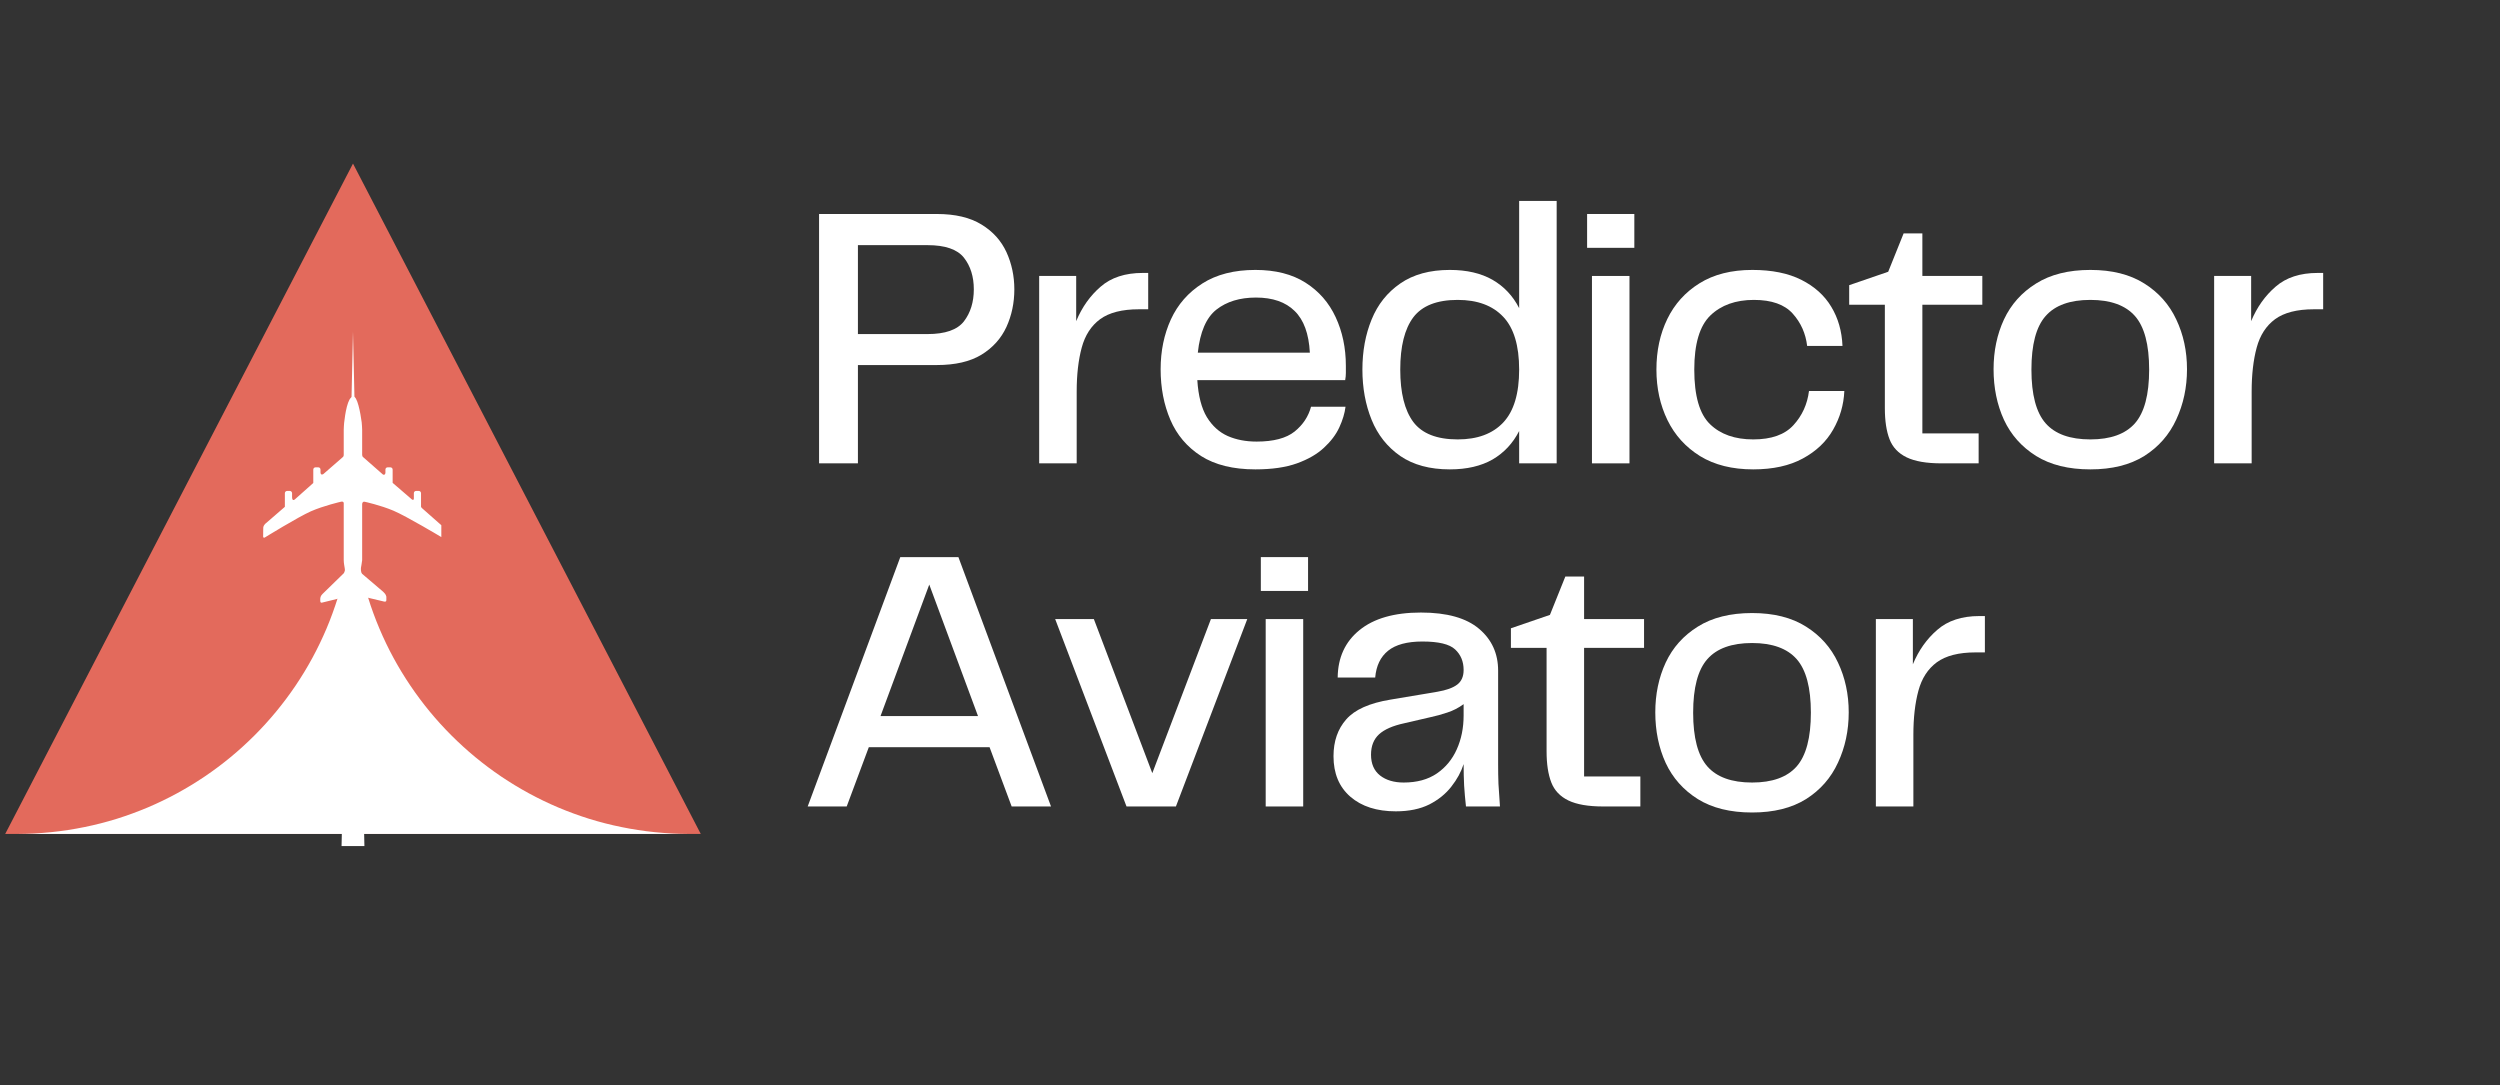<svg xmlns="http://www.w3.org/2000/svg" xmlns:xlink="http://www.w3.org/1999/xlink" width="311" viewBox="0 0 233.25 101.25" height="135" preserveAspectRatio="xMidYMid meet"><rect x="0" y="0" width="233.25" height="101.25" fill="#333333" stroke="none"/><defs><g></g><clipPath id="b679a6cc16"><path d="M 0.484 15.262 L 65.477 15.262 L 65.477 77.809 L 0.484 77.809 Z M 0.484 15.262 " clip-rule="nonzero"></path></clipPath><clipPath id="0a4014c4d2"><path d="M 32.934 15.262 L 65.383 77.809 L 0.484 77.809 Z M 32.934 15.262 " clip-rule="nonzero"></path></clipPath><clipPath id="47915d730b"><path d="M 1.77 46.645 L 32.93 46.645 L 32.93 77.805 L 1.77 77.805 Z M 1.77 46.645 " clip-rule="nonzero"></path></clipPath><clipPath id="a2ead25255"><path d="M 33.133 46.645 L 64.09 46.645 L 64.09 77.805 L 33.133 77.805 Z M 33.133 46.645 " clip-rule="nonzero"></path></clipPath><clipPath id="aa229a8c70"><path d="M 31.867 30.938 L 34 30.938 L 34 78.938 L 31.867 78.938 Z M 31.867 30.938 " clip-rule="nonzero"></path></clipPath><clipPath id="b5f213a363"><path d="M 32.934 30.941 L 31.867 78.938 L 34 78.938 Z M 32.934 30.941 " clip-rule="nonzero"></path></clipPath><clipPath id="034923fddb"><path d="M 24.527 37 L 41.176 37 L 41.176 56.457 L 24.527 56.457 Z M 24.527 37 " clip-rule="nonzero"></path></clipPath></defs><g clip-path="url(#b679a6cc16)"><g clip-path="url(#0a4014c4d2)"><path fill="#e36a5c" d="M 0.484 15.262 L 65.477 15.262 L 65.477 77.809 L 0.484 77.809 Z M 0.484 15.262 " fill-opacity="1" fill-rule="nonzero"></path></g></g><g clip-path="url(#47915d730b)"><path fill="#ffffff" d="M 32.926 77.805 L 1.574 77.805 C 2.645 77.801 3.711 77.75 4.773 77.641 C 5.82 77.535 6.855 77.375 7.887 77.164 C 8.898 76.961 9.906 76.699 10.891 76.395 C 11.863 76.09 12.836 75.734 13.773 75.34 C 15.641 74.547 17.418 73.582 19.098 72.449 C 20.77 71.32 22.316 70.043 23.742 68.617 C 25.164 67.195 26.441 65.648 27.57 63.977 C 28.707 62.297 29.668 60.52 30.461 58.652 C 30.859 57.711 31.211 56.742 31.516 55.77 C 31.82 54.785 32.082 53.773 32.289 52.766 C 32.5 51.734 32.656 50.695 32.762 49.652 C 32.871 48.586 32.926 47.516 32.926 46.445 Z M 32.926 77.805 " fill-opacity="1" fill-rule="nonzero"></path></g><g clip-path="url(#a2ead25255)"><path fill="#ffffff" d="M 32.938 77.805 L 64.289 77.805 C 63.219 77.801 62.152 77.75 61.09 77.641 C 60.043 77.535 59.004 77.375 57.977 77.164 C 56.965 76.961 55.953 76.699 54.969 76.395 C 53.996 76.09 53.027 75.734 52.09 75.34 C 50.219 74.547 48.445 73.582 46.762 72.449 C 45.094 71.32 43.547 70.043 42.121 68.617 C 40.695 67.195 39.422 65.648 38.293 63.977 C 37.156 62.297 36.191 60.52 35.402 58.652 C 35.004 57.711 34.648 56.742 34.348 55.77 C 34.039 54.785 33.781 53.773 33.574 52.766 C 33.363 51.734 33.203 50.695 33.098 49.652 C 32.992 48.586 32.938 47.516 32.938 46.445 Z M 32.938 77.805 " fill-opacity="1" fill-rule="nonzero"></path></g><g clip-path="url(#aa229a8c70)"><g clip-path="url(#b5f213a363)"><path fill="#ffffff" d="M 34 78.938 L 31.867 78.938 L 31.867 30.945 L 34 30.945 Z M 34 78.938 " fill-opacity="1" fill-rule="nonzero"></path></g></g><g clip-path="url(#034923fddb)"><path fill="#ffffff" d="M 32.93 37.02 C 32.434 37.02 32.195 38.664 32.109 39.438 C 32.094 39.672 32.07 39.883 32.07 40.102 L 32.07 42.426 C 32.066 42.559 32.043 42.594 31.969 42.66 L 30.172 44.227 C 30.051 44.309 29.891 44.309 29.902 44.016 L 29.902 43.809 C 29.902 43.695 29.812 43.602 29.695 43.602 L 29.438 43.602 C 29.324 43.602 29.23 43.695 29.23 43.809 L 29.23 45.027 C 29.23 45.066 29.227 45.066 29.199 45.09 L 27.496 46.605 C 27.32 46.727 27.258 46.605 27.25 46.395 L 27.25 46.016 C 27.25 45.898 27.156 45.805 27.043 45.805 L 26.785 45.805 C 26.672 45.805 26.578 45.898 26.578 46.016 L 26.578 47.277 C 26.578 47.293 26.57 47.293 26.562 47.301 L 24.738 48.879 C 24.621 49.027 24.551 49.094 24.559 49.348 L 24.551 50.055 C 24.535 50.148 24.625 50.188 24.688 50.16 C 24.688 50.16 27.809 48.234 29.004 47.707 C 30.199 47.18 31.793 46.816 31.793 46.816 C 31.914 46.785 32.023 46.781 32.07 46.914 L 32.07 52.238 C 32.074 52.875 32.316 53.262 32.07 53.488 L 30.086 55.422 C 29.965 55.551 29.895 55.66 29.879 55.867 L 29.883 56.086 C 29.891 56.191 29.93 56.242 30.023 56.23 L 32.566 55.605 C 32.633 55.586 32.684 55.594 32.73 55.656 L 32.992 56.23 L 33.309 55.641 C 33.355 55.578 33.438 55.551 33.5 55.57 C 34.285 55.758 35.066 55.941 35.852 56.129 C 35.953 56.141 36.035 56.137 36.047 56.004 L 36.047 55.668 C 35.996 55.434 35.863 55.328 35.723 55.188 L 33.727 53.488 C 33.539 53.301 33.727 52.898 33.789 52.258 L 33.789 46.992 L 33.793 46.992 L 33.793 46.988 L 33.797 46.988 C 33.797 46.98 33.801 46.973 33.801 46.965 C 33.805 46.957 33.805 46.953 33.809 46.945 C 33.812 46.938 33.812 46.934 33.816 46.926 C 33.816 46.918 33.82 46.914 33.824 46.906 C 33.824 46.902 33.828 46.895 33.832 46.891 C 33.836 46.883 33.836 46.879 33.84 46.875 C 33.844 46.871 33.848 46.863 33.852 46.859 C 33.859 46.855 33.863 46.852 33.867 46.848 C 33.871 46.844 33.875 46.84 33.879 46.836 C 33.887 46.832 33.891 46.828 33.898 46.824 C 33.902 46.824 33.91 46.82 33.914 46.82 C 33.922 46.816 33.93 46.816 33.938 46.812 C 33.941 46.812 33.949 46.812 33.957 46.812 C 33.965 46.809 33.973 46.809 33.98 46.812 C 33.988 46.812 33.996 46.812 34.008 46.812 C 34.016 46.812 34.023 46.812 34.035 46.816 C 34.035 46.816 35.48 47.129 36.703 47.645 C 37.922 48.16 41.176 50.109 41.176 50.109 C 41.25 50.125 41.312 50.113 41.324 50.039 L 41.324 49.383 C 41.328 49.207 41.223 49.047 41.148 48.977 L 39.359 47.398 C 39.297 47.324 39.285 47.309 39.281 47.266 L 39.281 46.012 C 39.281 45.898 39.191 45.805 39.074 45.805 L 38.816 45.805 C 38.703 45.805 38.613 45.898 38.613 46.012 L 38.613 46.395 C 38.633 46.617 38.57 46.703 38.43 46.598 L 36.68 45.09 C 36.641 45.059 36.629 45.055 36.633 45.023 L 36.633 43.809 C 36.633 43.695 36.539 43.602 36.422 43.602 L 36.164 43.602 C 36.051 43.602 35.961 43.695 35.961 43.809 L 35.961 44.016 C 35.988 44.305 35.797 44.363 35.672 44.223 L 33.887 42.656 C 33.805 42.582 33.797 42.535 33.789 42.434 L 33.789 40.102 C 33.781 39.871 33.77 39.613 33.746 39.402 C 33.641 38.586 33.324 36.824 32.93 37.02 Z M 32.93 37.02 " fill-opacity="1" fill-rule="evenodd"></path></g><g fill="#ffffff" fill-opacity="1"><g transform="translate(74.138, 43.231)"><g><path d="M 13.266 -23.266 C 14.984 -23.266 16.375 -22.938 17.438 -22.281 C 18.5 -21.633 19.273 -20.773 19.766 -19.703 C 20.254 -18.629 20.5 -17.473 20.5 -16.234 C 20.5 -14.973 20.254 -13.805 19.766 -12.734 C 19.273 -11.66 18.5 -10.797 17.438 -10.141 C 16.375 -9.492 14.984 -9.172 13.266 -9.172 L 5.906 -9.172 L 5.906 0 L 2.281 0 L 2.281 -23.266 Z M 12.391 -12.062 C 14.047 -12.062 15.18 -12.457 15.797 -13.25 C 16.41 -14.051 16.719 -15.047 16.719 -16.234 C 16.719 -17.422 16.41 -18.406 15.797 -19.188 C 15.18 -19.969 14.047 -20.359 12.391 -20.359 L 5.906 -20.359 L 5.906 -12.062 Z M 12.391 -12.062 "></path></g></g></g><g fill="#ffffff" fill-opacity="1"><g transform="translate(94.502, 43.231)"><g><path d="M 12.109 -17.766 L 12.625 -17.766 L 12.625 -14.375 L 11.75 -14.375 C 10.188 -14.375 8.984 -14.066 8.141 -13.453 C 7.305 -12.836 6.734 -11.953 6.422 -10.797 C 6.109 -9.641 5.953 -8.27 5.953 -6.688 L 5.953 0 L 2.453 0 L 2.453 -17.484 L 5.906 -17.484 L 5.906 -13.266 C 6.445 -14.566 7.207 -15.641 8.188 -16.484 C 9.164 -17.336 10.473 -17.766 12.109 -17.766 Z M 12.109 -17.766 "></path></g></g></g><g fill="#ffffff" fill-opacity="1"><g transform="translate(106.678, 43.231)"><g><path d="M 10.562 -2.031 C 12.145 -2.031 13.328 -2.344 14.109 -2.969 C 14.891 -3.602 15.398 -4.375 15.641 -5.281 L 18.859 -5.281 C 18.785 -4.676 18.594 -4.035 18.281 -3.359 C 17.969 -2.68 17.488 -2.047 16.844 -1.453 C 16.207 -0.859 15.367 -0.375 14.328 0 C 13.285 0.375 11.992 0.562 10.453 0.562 C 8.379 0.562 6.688 0.145 5.375 -0.688 C 4.07 -1.531 3.117 -2.656 2.516 -4.062 C 1.91 -5.477 1.609 -7.051 1.609 -8.781 C 1.609 -10.477 1.926 -12.023 2.562 -13.422 C 3.207 -14.828 4.188 -15.945 5.5 -16.781 C 6.82 -17.625 8.473 -18.047 10.453 -18.047 C 12.328 -18.047 13.883 -17.648 15.125 -16.859 C 16.375 -16.066 17.312 -14.992 17.938 -13.641 C 18.57 -12.285 18.891 -10.77 18.891 -9.094 C 18.891 -8.863 18.891 -8.641 18.891 -8.422 C 18.891 -8.211 18.867 -7.992 18.828 -7.766 L 5.031 -7.766 C 5.125 -6.297 5.422 -5.145 5.922 -4.312 C 6.43 -3.488 7.082 -2.898 7.875 -2.547 C 8.664 -2.203 9.562 -2.031 10.562 -2.031 Z M 10.5 -15.469 C 9 -15.469 7.77 -15.094 6.812 -14.344 C 5.863 -13.594 5.285 -12.254 5.078 -10.328 L 15.531 -10.328 C 15.438 -12.098 14.961 -13.395 14.109 -14.219 C 13.266 -15.051 12.062 -15.469 10.5 -15.469 Z M 10.5 -15.469 "></path></g></g></g><g fill="#ffffff" fill-opacity="1"><g transform="translate(125.503, 43.231)"><g><path d="M 16.234 -24.484 L 19.734 -24.484 L 19.734 0 L 16.234 0 L 16.234 -3.016 C 15.648 -1.867 14.82 -0.984 13.75 -0.359 C 12.676 0.254 11.348 0.562 9.766 0.562 C 7.898 0.562 6.359 0.145 5.141 -0.688 C 3.93 -1.531 3.039 -2.656 2.469 -4.062 C 1.895 -5.477 1.609 -7.039 1.609 -8.75 C 1.609 -10.469 1.895 -12.023 2.469 -13.422 C 3.039 -14.828 3.93 -15.945 5.141 -16.781 C 6.359 -17.625 7.898 -18.047 9.766 -18.047 C 11.348 -18.047 12.676 -17.738 13.75 -17.125 C 14.82 -16.508 15.648 -15.629 16.234 -14.484 Z M 10.5 -2.234 C 12.344 -2.234 13.758 -2.758 14.75 -3.812 C 15.738 -4.863 16.234 -6.508 16.234 -8.75 C 16.234 -10.988 15.738 -12.629 14.75 -13.672 C 13.758 -14.723 12.344 -15.25 10.5 -15.25 C 8.562 -15.25 7.18 -14.707 6.359 -13.625 C 5.547 -12.539 5.141 -10.914 5.141 -8.75 C 5.141 -6.582 5.547 -4.953 6.359 -3.859 C 7.18 -2.773 8.562 -2.234 10.5 -2.234 Z M 10.5 -2.234 "></path></g></g></g><g fill="#ffffff" fill-opacity="1"><g transform="translate(146.077, 43.231)"><g><path d="M 2 -20.109 L 2 -23.266 L 6.406 -23.266 L 6.406 -20.109 Z M 2.453 0 L 2.453 -17.484 L 5.953 -17.484 L 5.953 0 Z M 2.453 0 "></path></g></g></g><g fill="#ffffff" fill-opacity="1"><g transform="translate(152.935, 43.231)"><g><path d="M 1.609 -8.75 C 1.609 -10.5 1.945 -12.07 2.625 -13.469 C 3.301 -14.863 4.301 -15.973 5.625 -16.797 C 6.957 -17.629 8.602 -18.047 10.562 -18.047 C 12.383 -18.047 13.906 -17.738 15.125 -17.125 C 16.352 -16.508 17.285 -15.672 17.922 -14.609 C 18.566 -13.547 18.914 -12.328 18.969 -10.953 L 15.672 -10.953 C 15.535 -12.117 15.086 -13.125 14.328 -13.969 C 13.566 -14.82 12.359 -15.25 10.703 -15.25 C 9.004 -15.25 7.648 -14.766 6.641 -13.797 C 5.641 -12.828 5.141 -11.145 5.141 -8.75 C 5.141 -6.301 5.629 -4.602 6.609 -3.656 C 7.586 -2.707 8.93 -2.234 10.641 -2.234 C 12.336 -2.234 13.586 -2.676 14.391 -3.562 C 15.203 -4.445 15.688 -5.508 15.844 -6.75 L 19.141 -6.75 C 19.086 -5.469 18.738 -4.266 18.094 -3.141 C 17.457 -2.023 16.516 -1.129 15.266 -0.453 C 14.023 0.223 12.484 0.562 10.641 0.562 C 8.68 0.562 7.031 0.148 5.688 -0.672 C 4.344 -1.504 3.328 -2.625 2.641 -4.031 C 1.953 -5.445 1.609 -7.02 1.609 -8.75 Z M 1.609 -8.75 "></path></g></g></g><g fill="#ffffff" fill-opacity="1"><g transform="translate(171.935, 43.231)"><g><path d="M 9.203 0 C 7.805 0 6.723 -0.188 5.953 -0.562 C 5.18 -0.938 4.648 -1.5 4.359 -2.25 C 4.066 -3.008 3.922 -3.973 3.922 -5.141 L 3.922 -14.797 L 0.594 -14.797 L 0.594 -16.625 L 4.234 -17.875 L 5.672 -21.453 L 7.422 -21.453 L 7.422 -17.484 L 13.016 -17.484 L 13.016 -14.797 L 7.422 -14.797 L 7.422 -2.797 L 12.672 -2.797 L 12.672 0 Z M 9.203 0 "></path></g></g></g><g fill="#ffffff" fill-opacity="1"><g transform="translate(184.391, 43.231)"><g><path d="M 10.641 0.562 C 8.609 0.562 6.922 0.145 5.578 -0.688 C 4.234 -1.531 3.234 -2.656 2.578 -4.062 C 1.93 -5.477 1.609 -7.051 1.609 -8.781 C 1.609 -10.477 1.93 -12.023 2.578 -13.422 C 3.234 -14.828 4.234 -15.945 5.578 -16.781 C 6.922 -17.625 8.609 -18.047 10.641 -18.047 C 12.66 -18.047 14.336 -17.625 15.672 -16.781 C 17.004 -15.945 18 -14.828 18.656 -13.422 C 19.32 -12.023 19.656 -10.477 19.656 -8.781 C 19.656 -7.082 19.32 -5.52 18.656 -4.094 C 18 -2.664 17.004 -1.531 15.672 -0.688 C 14.336 0.145 12.66 0.562 10.641 0.562 Z M 5.141 -8.75 C 5.141 -6.414 5.582 -4.742 6.469 -3.734 C 7.352 -2.734 8.742 -2.234 10.641 -2.234 C 12.523 -2.234 13.91 -2.734 14.797 -3.734 C 15.68 -4.742 16.125 -6.414 16.125 -8.75 C 16.125 -11.082 15.68 -12.75 14.797 -13.75 C 13.91 -14.75 12.523 -15.25 10.641 -15.25 C 8.742 -15.25 7.352 -14.75 6.469 -13.75 C 5.582 -12.75 5.141 -11.082 5.141 -8.75 Z M 5.141 -8.75 "></path></g></g></g><g fill="#ffffff" fill-opacity="1"><g transform="translate(204.126, 43.231)"><g><path d="M 12.109 -17.766 L 12.625 -17.766 L 12.625 -14.375 L 11.75 -14.375 C 10.188 -14.375 8.984 -14.066 8.141 -13.453 C 7.305 -12.836 6.734 -11.953 6.422 -10.797 C 6.109 -9.641 5.953 -8.27 5.953 -6.688 L 5.953 0 L 2.453 0 L 2.453 -17.484 L 5.906 -17.484 L 5.906 -13.266 C 6.445 -14.566 7.207 -15.641 8.188 -16.484 C 9.164 -17.336 10.473 -17.766 12.109 -17.766 Z M 12.109 -17.766 "></path></g></g></g><g fill="#ffffff" fill-opacity="1"><g transform="translate(74.138, 75.244)"><g><path d="M 20.25 0 L 18.188 -5.531 L 6.922 -5.531 L 4.859 0 L 1.219 0 L 9.859 -23.266 L 15.281 -23.266 L 23.922 0 Z M 8.016 -8.438 L 17.109 -8.438 L 12.562 -20.703 Z M 8.016 -8.438 "></path></g></g></g><g fill="#ffffff" fill-opacity="1"><g transform="translate(97.651, 75.244)"><g><path d="M 15.328 -17.484 L 18.719 -17.484 L 12.062 0 L 7.453 0 L 0.797 -17.484 L 4.406 -17.484 L 9.859 -3.109 Z M 15.328 -17.484 "></path></g></g></g><g fill="#ffffff" fill-opacity="1"><g transform="translate(115.636, 75.244)"><g><path d="M 2 -20.109 L 2 -23.266 L 6.406 -23.266 L 6.406 -20.109 Z M 2.453 0 L 2.453 -17.484 L 5.953 -17.484 L 5.953 0 Z M 2.453 0 "></path></g></g></g><g fill="#ffffff" fill-opacity="1"><g transform="translate(122.494, 75.244)"><g><path d="M 7.734 0.453 C 5.961 0.453 4.551 0 3.5 -0.906 C 2.445 -1.82 1.922 -3.082 1.922 -4.688 C 1.922 -6.082 2.316 -7.227 3.109 -8.125 C 3.898 -9.031 5.273 -9.645 7.234 -9.969 L 11.609 -10.703 C 12.453 -10.848 13.07 -11.07 13.469 -11.375 C 13.863 -11.676 14.062 -12.129 14.062 -12.734 C 14.062 -13.523 13.797 -14.164 13.266 -14.656 C 12.742 -15.145 11.727 -15.391 10.219 -15.391 C 8.789 -15.391 7.723 -15.102 7.016 -14.531 C 6.305 -13.957 5.906 -13.125 5.812 -12.031 L 2.312 -12.031 C 2.332 -13.895 3.008 -15.367 4.344 -16.453 C 5.688 -17.547 7.598 -18.094 10.078 -18.094 C 12.504 -18.094 14.312 -17.586 15.5 -16.578 C 16.688 -15.578 17.281 -14.273 17.281 -12.672 L 17.281 -3.984 C 17.281 -3.336 17.289 -2.711 17.312 -2.109 C 17.344 -1.516 17.391 -0.812 17.453 0 L 14.281 0 C 14.207 -0.676 14.148 -1.328 14.109 -1.953 C 14.078 -2.586 14.062 -3.254 14.062 -3.953 C 13.832 -3.234 13.453 -2.535 12.922 -1.859 C 12.398 -1.18 11.711 -0.625 10.859 -0.188 C 10.004 0.238 8.961 0.453 7.734 0.453 Z M 8.469 -2.234 C 9.707 -2.234 10.738 -2.516 11.562 -3.078 C 12.383 -3.641 13.004 -4.391 13.422 -5.328 C 13.848 -6.273 14.062 -7.332 14.062 -8.5 L 14.062 -9.547 C 13.594 -9.203 13.086 -8.941 12.547 -8.766 C 12.016 -8.586 11.484 -8.441 10.953 -8.328 L 8.531 -7.766 C 7.457 -7.535 6.672 -7.191 6.172 -6.734 C 5.672 -6.273 5.422 -5.641 5.422 -4.828 C 5.422 -3.984 5.703 -3.336 6.266 -2.891 C 6.828 -2.453 7.562 -2.234 8.469 -2.234 Z M 8.469 -2.234 "></path></g></g></g><g fill="#ffffff" fill-opacity="1"><g transform="translate(140.374, 75.244)"><g><path d="M 9.203 0 C 7.805 0 6.723 -0.188 5.953 -0.562 C 5.18 -0.938 4.648 -1.5 4.359 -2.25 C 4.066 -3.008 3.922 -3.973 3.922 -5.141 L 3.922 -14.797 L 0.594 -14.797 L 0.594 -16.625 L 4.234 -17.875 L 5.672 -21.453 L 7.422 -21.453 L 7.422 -17.484 L 13.016 -17.484 L 13.016 -14.797 L 7.422 -14.797 L 7.422 -2.797 L 12.672 -2.797 L 12.672 0 Z M 9.203 0 "></path></g></g></g><g fill="#ffffff" fill-opacity="1"><g transform="translate(152.83, 75.244)"><g><path d="M 10.641 0.562 C 8.609 0.562 6.922 0.145 5.578 -0.688 C 4.234 -1.531 3.234 -2.656 2.578 -4.062 C 1.93 -5.477 1.609 -7.051 1.609 -8.781 C 1.609 -10.477 1.93 -12.023 2.578 -13.422 C 3.234 -14.828 4.234 -15.945 5.578 -16.781 C 6.922 -17.625 8.609 -18.047 10.641 -18.047 C 12.66 -18.047 14.336 -17.625 15.672 -16.781 C 17.004 -15.945 18 -14.828 18.656 -13.422 C 19.32 -12.023 19.656 -10.477 19.656 -8.781 C 19.656 -7.082 19.32 -5.52 18.656 -4.094 C 18 -2.664 17.004 -1.531 15.672 -0.688 C 14.336 0.145 12.66 0.562 10.641 0.562 Z M 5.141 -8.75 C 5.141 -6.414 5.582 -4.742 6.469 -3.734 C 7.352 -2.734 8.742 -2.234 10.641 -2.234 C 12.523 -2.234 13.91 -2.734 14.797 -3.734 C 15.68 -4.742 16.125 -6.414 16.125 -8.75 C 16.125 -11.082 15.68 -12.75 14.797 -13.75 C 13.91 -14.75 12.523 -15.25 10.641 -15.25 C 8.742 -15.25 7.352 -14.75 6.469 -13.75 C 5.582 -12.75 5.141 -11.082 5.141 -8.75 Z M 5.141 -8.75 "></path></g></g></g><g fill="#ffffff" fill-opacity="1"><g transform="translate(172.565, 75.244)"><g><path d="M 12.109 -17.766 L 12.625 -17.766 L 12.625 -14.375 L 11.75 -14.375 C 10.188 -14.375 8.984 -14.066 8.141 -13.453 C 7.305 -12.836 6.734 -11.953 6.422 -10.797 C 6.109 -9.641 5.953 -8.27 5.953 -6.688 L 5.953 0 L 2.453 0 L 2.453 -17.484 L 5.906 -17.484 L 5.906 -13.266 C 6.445 -14.566 7.207 -15.641 8.188 -16.484 C 9.164 -17.336 10.473 -17.766 12.109 -17.766 Z M 12.109 -17.766 "></path></g></g></g></svg>